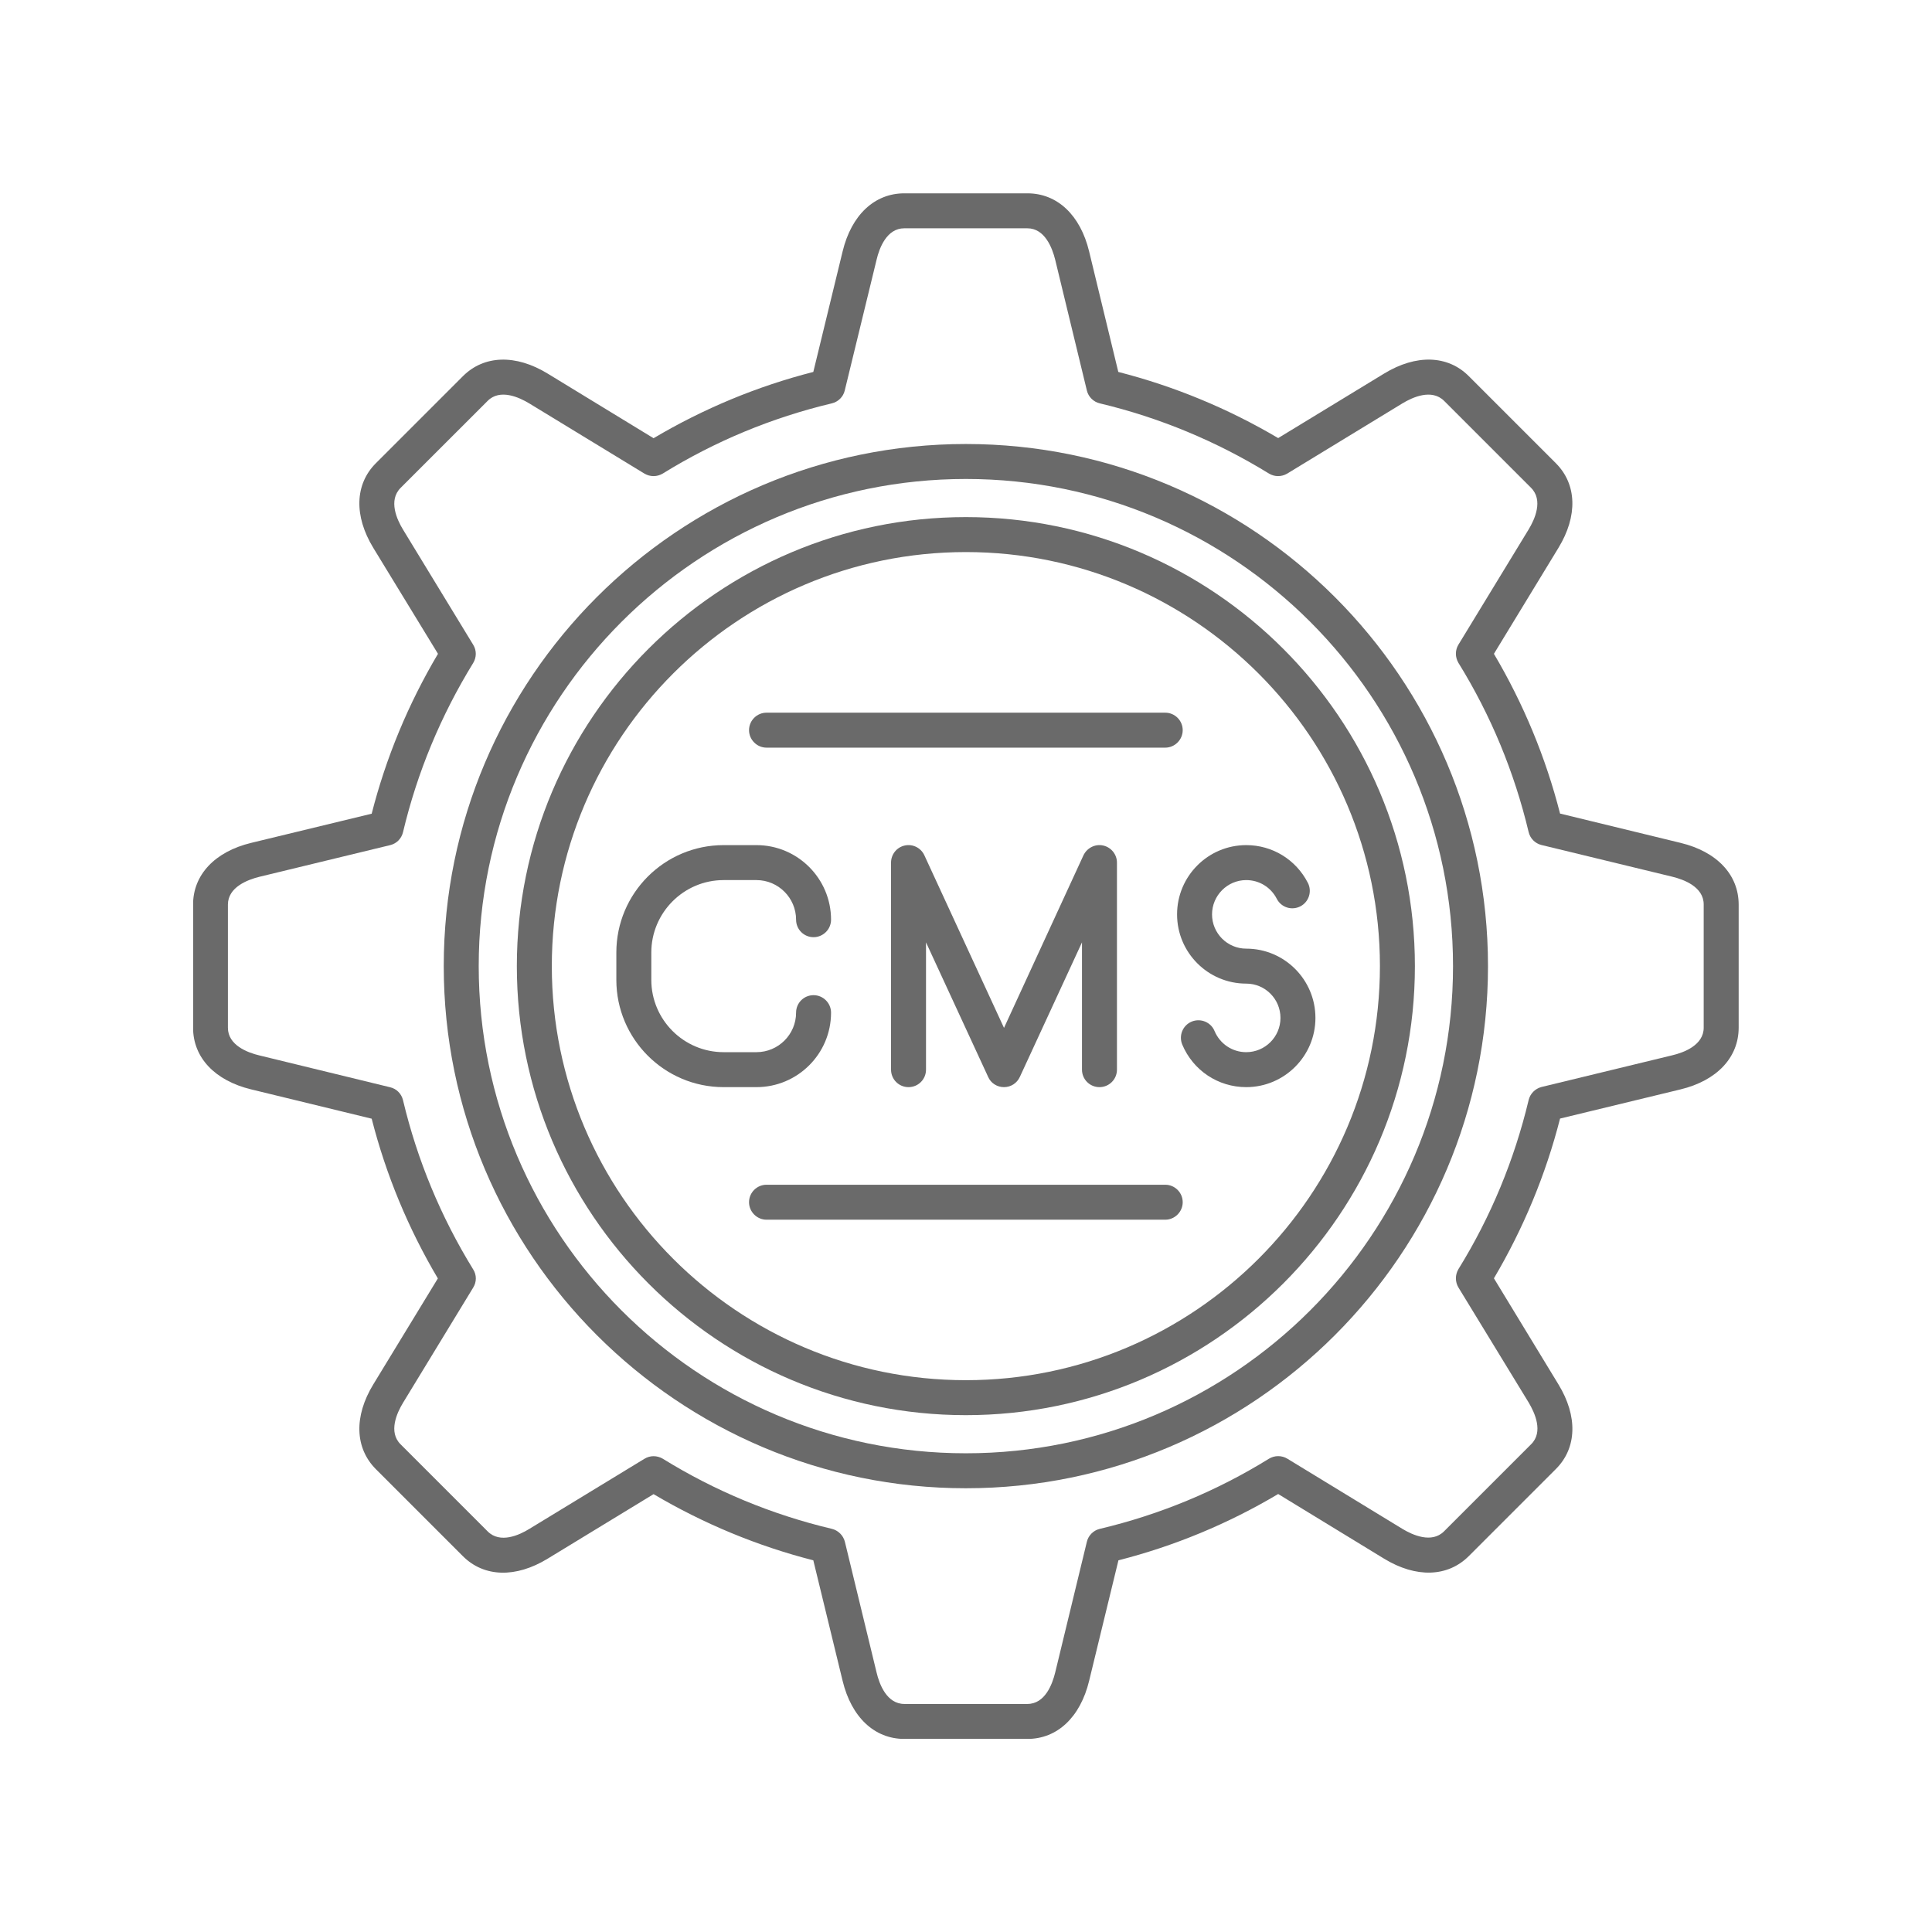 <svg xmlns="http://www.w3.org/2000/svg" xmlns:xlink="http://www.w3.org/1999/xlink" width="80" zoomAndPan="magnify" viewBox="0 0 60 60" height="80" preserveAspectRatio="xMidYMid meet" version="1.0"><defs><clipPath id="c52d440e2e"><path d="M 6 6 L 54 6 L 54 54 L 6 54 Z M 6 6 " clip-rule="nonzero"/></clipPath></defs><path fill="#6a6a6a" d="M 23.492 33.762 L 22.473 33.762 C 20.633 33.762 19.141 32.266 19.141 30.43 L 19.141 29.582 C 19.141 27.742 20.633 26.246 22.473 26.246 L 23.492 26.246 C 24.77 26.246 25.809 27.285 25.809 28.562 C 25.809 28.863 25.562 29.105 25.266 29.105 C 24.965 29.105 24.723 28.863 24.723 28.562 C 24.723 27.887 24.172 27.332 23.492 27.332 L 22.473 27.332 C 21.234 27.332 20.227 28.344 20.227 29.582 L 20.227 30.43 C 20.227 31.668 21.234 32.676 22.473 32.676 L 23.492 32.676 C 24.172 32.676 24.723 32.125 24.723 31.449 C 24.723 31.148 24.965 30.906 25.266 30.906 C 25.562 30.906 25.809 31.148 25.809 31.449 C 25.809 32.727 24.77 33.762 23.492 33.762 Z M 23.492 33.762 " fill-opacity="1" fill-rule="nonzero"/><path fill="#6a6a6a" d="M 34.145 33.762 C 33.844 33.762 33.602 33.52 33.602 33.219 L 33.602 29.266 L 31.672 33.445 C 31.582 33.641 31.391 33.762 31.18 33.762 C 30.969 33.762 30.773 33.641 30.688 33.445 L 28.758 29.266 L 28.758 33.219 C 28.758 33.52 28.516 33.762 28.215 33.762 C 27.914 33.762 27.672 33.52 27.672 33.219 L 27.672 26.789 C 27.672 26.535 27.848 26.312 28.098 26.258 C 28.348 26.203 28.602 26.332 28.707 26.562 L 31.18 31.922 L 33.648 26.562 C 33.758 26.332 34.012 26.203 34.258 26.258 C 34.508 26.312 34.688 26.535 34.688 26.789 L 34.688 33.219 C 34.688 33.52 34.445 33.762 34.145 33.762 Z M 34.145 33.762 " fill-opacity="1" fill-rule="nonzero"/><path fill="#6a6a6a" d="M 38.703 33.762 C 37.828 33.762 37.051 33.242 36.715 32.438 C 36.602 32.16 36.73 31.844 37.008 31.727 C 37.285 31.613 37.605 31.742 37.719 32.02 C 37.887 32.418 38.27 32.676 38.703 32.676 C 39.289 32.676 39.766 32.199 39.766 31.613 C 39.766 31.023 39.289 30.547 38.703 30.547 C 37.516 30.547 36.555 29.582 36.555 28.398 C 36.555 27.211 37.516 26.246 38.703 26.246 C 39.516 26.246 40.246 26.695 40.617 27.418 C 40.754 27.684 40.648 28.012 40.383 28.148 C 40.113 28.285 39.789 28.18 39.652 27.914 C 39.469 27.555 39.105 27.332 38.703 27.332 C 38.117 27.332 37.641 27.812 37.641 28.398 C 37.641 28.984 38.117 29.461 38.703 29.461 C 39.891 29.461 40.852 30.426 40.852 31.613 C 40.852 32.797 39.887 33.762 38.703 33.762 Z M 38.703 33.762 " fill-opacity="1" fill-rule="nonzero"/><g clip-path="url(#c52d440e2e)"><path fill="#6a6a6a" d="M 31.906 54.004 L 28.086 54.004 C 27.156 54.004 26.441 53.328 26.168 52.199 L 25.258 48.457 C 23.516 48.012 21.852 47.32 20.297 46.402 L 17.008 48.406 C 16.016 49.012 15.031 48.984 14.375 48.328 L 11.672 45.625 C 11.02 44.969 10.988 43.984 11.594 42.992 L 13.598 39.703 C 12.68 38.152 11.988 36.488 11.543 34.742 L 7.801 33.832 C 6.672 33.559 5.996 32.844 5.996 31.914 L 5.996 28.094 C 5.996 27.168 6.672 26.449 7.801 26.176 L 11.543 25.27 C 11.988 23.527 12.68 21.859 13.602 20.305 L 11.594 17.016 C 10.988 16.023 11.02 15.039 11.672 14.387 L 14.375 11.684 C 15.031 11.027 16.016 10.996 17.008 11.602 L 20.297 13.609 C 21.852 12.688 23.516 11.996 25.258 11.551 L 26.168 7.809 C 26.441 6.68 27.156 6.004 28.086 6.004 L 31.906 6.004 C 32.836 6.004 33.551 6.68 33.824 7.809 L 34.73 11.551 C 36.473 11.996 38.141 12.688 39.695 13.605 L 42.984 11.602 C 43.977 10.996 44.961 11.027 45.613 11.68 L 48.316 14.383 C 48.973 15.039 49.004 16.023 48.398 17.016 L 46.395 20.305 C 47.312 21.855 48.004 23.523 48.449 25.266 L 52.191 26.176 C 53.32 26.449 53.996 27.164 53.996 28.094 L 53.996 31.914 C 53.996 32.84 53.32 33.559 52.191 33.832 L 48.449 34.738 C 48.004 36.48 47.312 38.148 46.395 39.699 L 48.398 42.992 C 49.004 43.984 48.973 44.969 48.32 45.621 L 45.617 48.324 C 44.961 48.98 43.977 49.012 42.984 48.406 L 39.695 46.398 C 38.145 47.32 36.477 48.012 34.734 48.457 L 33.824 52.199 C 33.551 53.328 32.836 54.004 31.906 54.004 Z M 20.297 45.223 C 20.395 45.223 20.496 45.25 20.582 45.301 C 22.211 46.309 23.977 47.039 25.836 47.48 C 26.031 47.527 26.188 47.684 26.238 47.879 L 27.223 51.941 C 27.309 52.305 27.539 52.918 28.086 52.918 L 31.906 52.918 C 32.453 52.918 32.68 52.309 32.77 51.941 L 33.754 47.879 C 33.801 47.684 33.957 47.527 34.156 47.48 C 36.016 47.039 37.781 46.309 39.41 45.301 C 39.586 45.195 39.805 45.195 39.98 45.301 L 43.547 47.477 C 43.867 47.672 44.465 47.941 44.848 47.555 L 47.551 44.852 C 47.938 44.469 47.664 43.875 47.473 43.555 L 45.293 39.984 C 45.188 39.809 45.188 39.59 45.293 39.414 C 46.301 37.785 47.031 36.016 47.473 34.164 C 47.52 33.965 47.676 33.809 47.871 33.758 L 51.934 32.773 C 52.297 32.688 52.91 32.457 52.91 31.914 L 52.91 28.09 C 52.91 27.543 52.297 27.316 51.934 27.227 L 47.871 26.242 C 47.676 26.195 47.52 26.039 47.473 25.84 C 47.031 23.984 46.301 22.215 45.293 20.586 C 45.188 20.41 45.188 20.191 45.293 20.02 L 47.469 16.449 C 47.664 16.129 47.934 15.535 47.547 15.148 L 44.848 12.449 C 44.461 12.066 43.867 12.336 43.547 12.531 L 39.977 14.707 C 39.801 14.812 39.582 14.812 39.41 14.707 C 37.777 13.703 36.012 12.969 34.156 12.527 C 33.957 12.48 33.801 12.324 33.754 12.129 L 32.77 8.066 C 32.68 7.703 32.449 7.09 31.906 7.09 L 28.082 7.09 C 27.539 7.09 27.309 7.699 27.223 8.066 L 26.234 12.129 C 26.188 12.324 26.031 12.48 25.832 12.527 C 23.977 12.969 22.211 13.699 20.582 14.707 C 20.406 14.812 20.188 14.812 20.012 14.707 L 16.441 12.531 C 16.121 12.336 15.527 12.066 15.145 12.449 L 12.441 15.152 C 12.055 15.539 12.324 16.133 12.52 16.453 L 14.695 20.023 C 14.805 20.199 14.801 20.418 14.695 20.59 C 13.691 22.223 12.957 23.988 12.516 25.844 C 12.469 26.043 12.316 26.199 12.117 26.246 L 8.055 27.23 C 7.691 27.32 7.078 27.551 7.078 28.094 L 7.078 31.918 C 7.078 32.461 7.691 32.691 8.055 32.777 L 12.117 33.766 C 12.316 33.812 12.469 33.969 12.516 34.168 C 12.957 36.023 13.691 37.793 14.695 39.422 C 14.805 39.594 14.805 39.812 14.695 39.988 L 12.52 43.559 C 12.324 43.879 12.055 44.473 12.441 44.855 L 15.145 47.559 C 15.531 47.945 16.125 47.676 16.441 47.48 L 20.012 45.305 C 20.102 45.25 20.199 45.223 20.297 45.223 Z M 20.297 45.223 " fill-opacity="1" fill-rule="nonzero"/></g><path fill="#6a6a6a" d="M 29.996 46.219 C 21.055 46.219 13.781 38.945 13.781 30.004 C 13.781 21.062 21.055 13.789 29.996 13.789 C 38.938 13.789 46.211 21.062 46.211 30.004 C 46.211 38.945 38.938 46.219 29.996 46.219 Z M 29.996 14.875 C 21.656 14.875 14.867 21.66 14.867 30.004 C 14.867 38.348 21.652 45.133 29.996 45.133 C 38.336 45.133 45.125 38.348 45.125 30.004 C 45.125 21.66 38.34 14.875 29.996 14.875 Z M 29.996 14.875 " fill-opacity="1" fill-rule="nonzero"/><path fill="#6a6a6a" d="M 29.996 43.949 C 22.305 43.949 16.051 37.695 16.051 30.004 C 16.051 22.316 22.305 16.059 29.996 16.059 C 37.684 16.059 43.941 22.316 43.941 30.004 C 43.941 37.695 37.684 43.949 29.996 43.949 Z M 29.996 17.145 C 22.902 17.145 17.137 22.914 17.137 30.004 C 17.137 37.098 22.902 42.863 29.996 42.863 C 37.086 42.863 42.855 37.098 42.855 30.004 C 42.855 22.914 37.086 17.145 29.996 17.145 Z M 29.996 17.145 " fill-opacity="1" fill-rule="nonzero"/><path fill="#6a6a6a" d="M 36.188 23.219 L 23.805 23.219 C 23.508 23.219 23.262 22.973 23.262 22.676 C 23.262 22.375 23.508 22.133 23.805 22.133 L 36.188 22.133 C 36.484 22.133 36.73 22.375 36.73 22.676 C 36.73 22.973 36.484 23.219 36.188 23.219 Z M 36.188 23.219 " fill-opacity="1" fill-rule="nonzero"/><path fill="#6a6a6a" d="M 36.188 37.879 L 23.805 37.879 C 23.508 37.879 23.262 37.633 23.262 37.336 C 23.262 37.035 23.508 36.793 23.805 36.793 L 36.188 36.793 C 36.484 36.793 36.73 37.035 36.73 37.336 C 36.73 37.633 36.484 37.879 36.188 37.879 Z M 36.188 37.879 " fill-opacity="1" fill-rule="nonzero"/></svg>